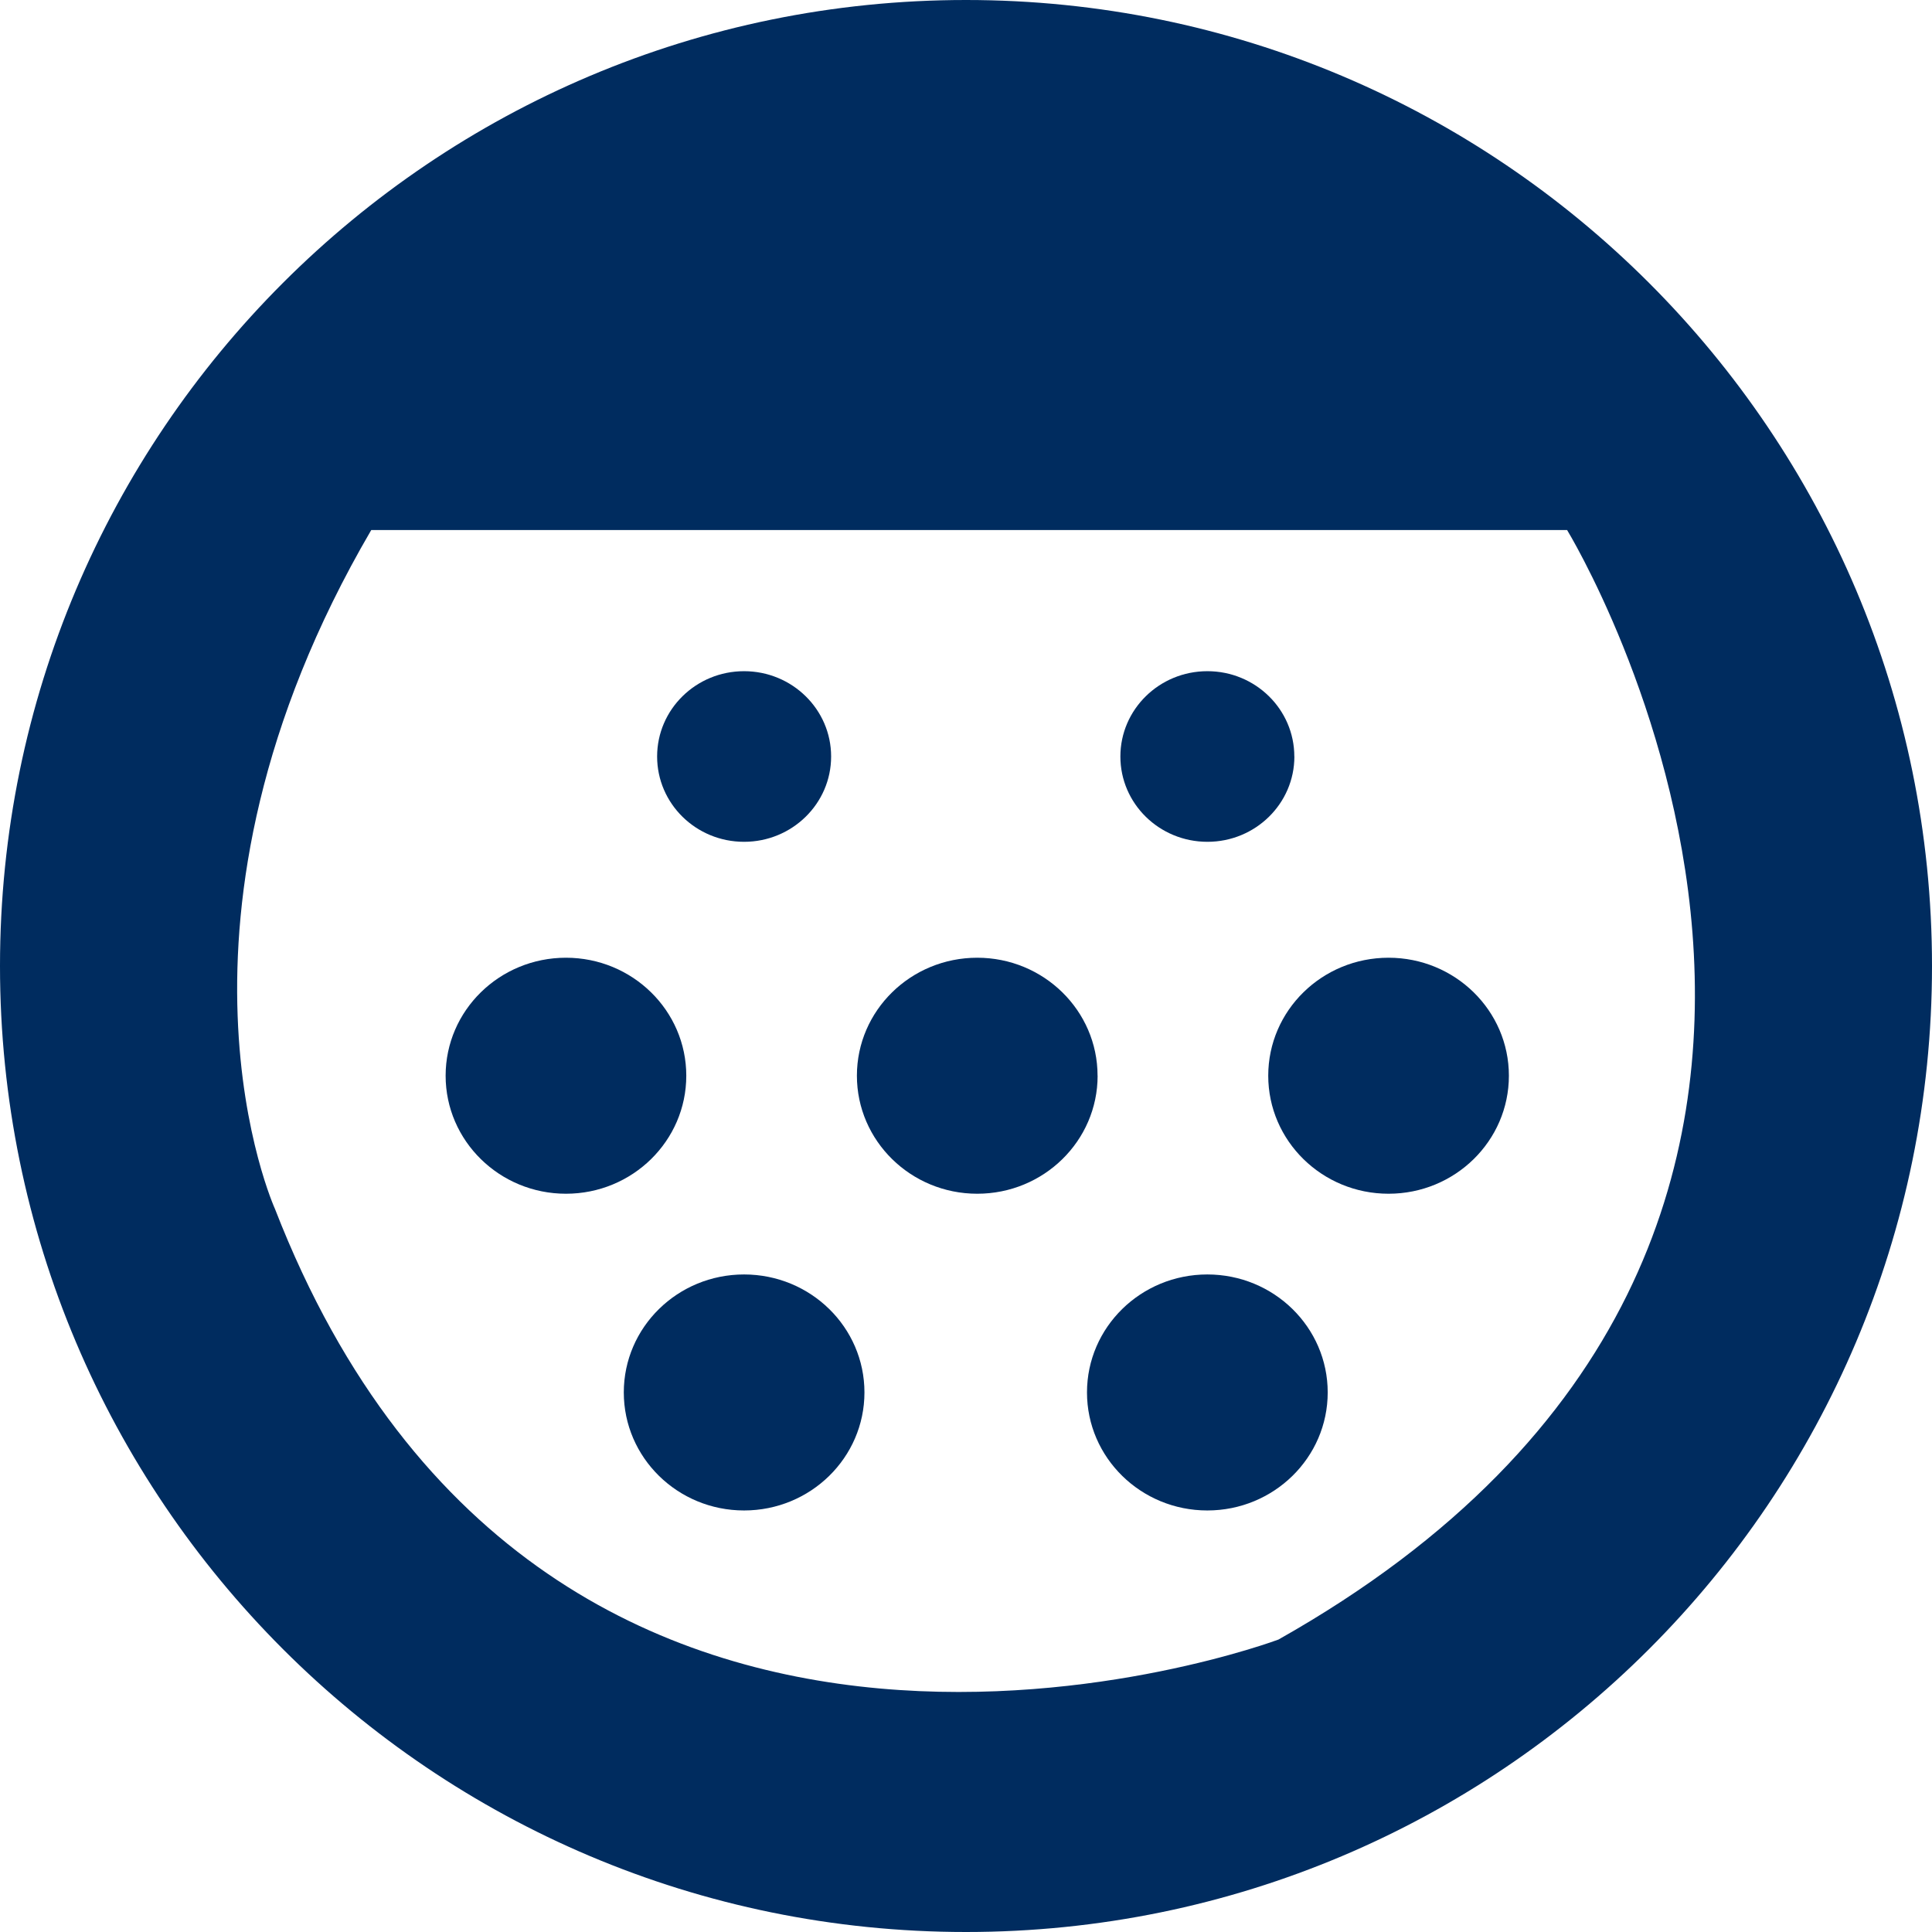 <svg xmlns="http://www.w3.org/2000/svg" width="32" height="32" viewBox="0 0 32 32">
    <g fill="#002C5F" fill-rule="evenodd">
        <path d="M21.17 27.158S9.087 31.69 4.555 20.025c0 0-2.182-4.784 1.594-11.246h19.807s7.132 11.665-4.784 18.379M16 0C7.163 0 0 7.163 0 16c0 8.838 7.163 16 16 16 8.836 0 16-7.162 16-16 0-8.837-7.164-16-16-16"/>
        <path d="M13.766 12.53c0 .78-.646 1.413-1.442 1.413-.796 0-1.44-.632-1.44-1.413 0-.78.644-1.413 1.44-1.413.796 0 1.442.633 1.442 1.413M21.439 12.53c0 .78-.645 1.413-1.44 1.413-.797 0-1.442-.632-1.442-1.413 0-.78.645-1.413 1.441-1.413s1.44.633 1.44 1.413M18.18 17.817c0 1.08-.893 1.955-1.994 1.955-1.1 0-1.993-.876-1.993-1.955 0-1.08.893-1.954 1.993-1.954s1.993.875 1.993 1.954M11.367 17.817c0 1.08-.893 1.955-1.993 1.955s-1.993-.876-1.993-1.955c0-1.08.893-1.954 1.993-1.954s1.993.875 1.993 1.954M24.992 17.817c0 1.08-.893 1.955-1.993 1.955-1.101 0-1.993-.876-1.993-1.955 0-1.08.892-1.954 1.993-1.954 1.1 0 1.993.875 1.993 1.954M21.991 23.063c0 1.08-.893 1.955-1.994 1.955-1.1 0-1.993-.875-1.993-1.955s.893-1.954 1.993-1.954c1.101 0 1.994.874 1.994 1.954M14.318 23.063c0 1.08-.893 1.955-1.994 1.955-1.1 0-1.992-.875-1.992-1.955s.892-1.954 1.992-1.954c1.101 0 1.994.874 1.994 1.954"/>
    </g>
</svg>

